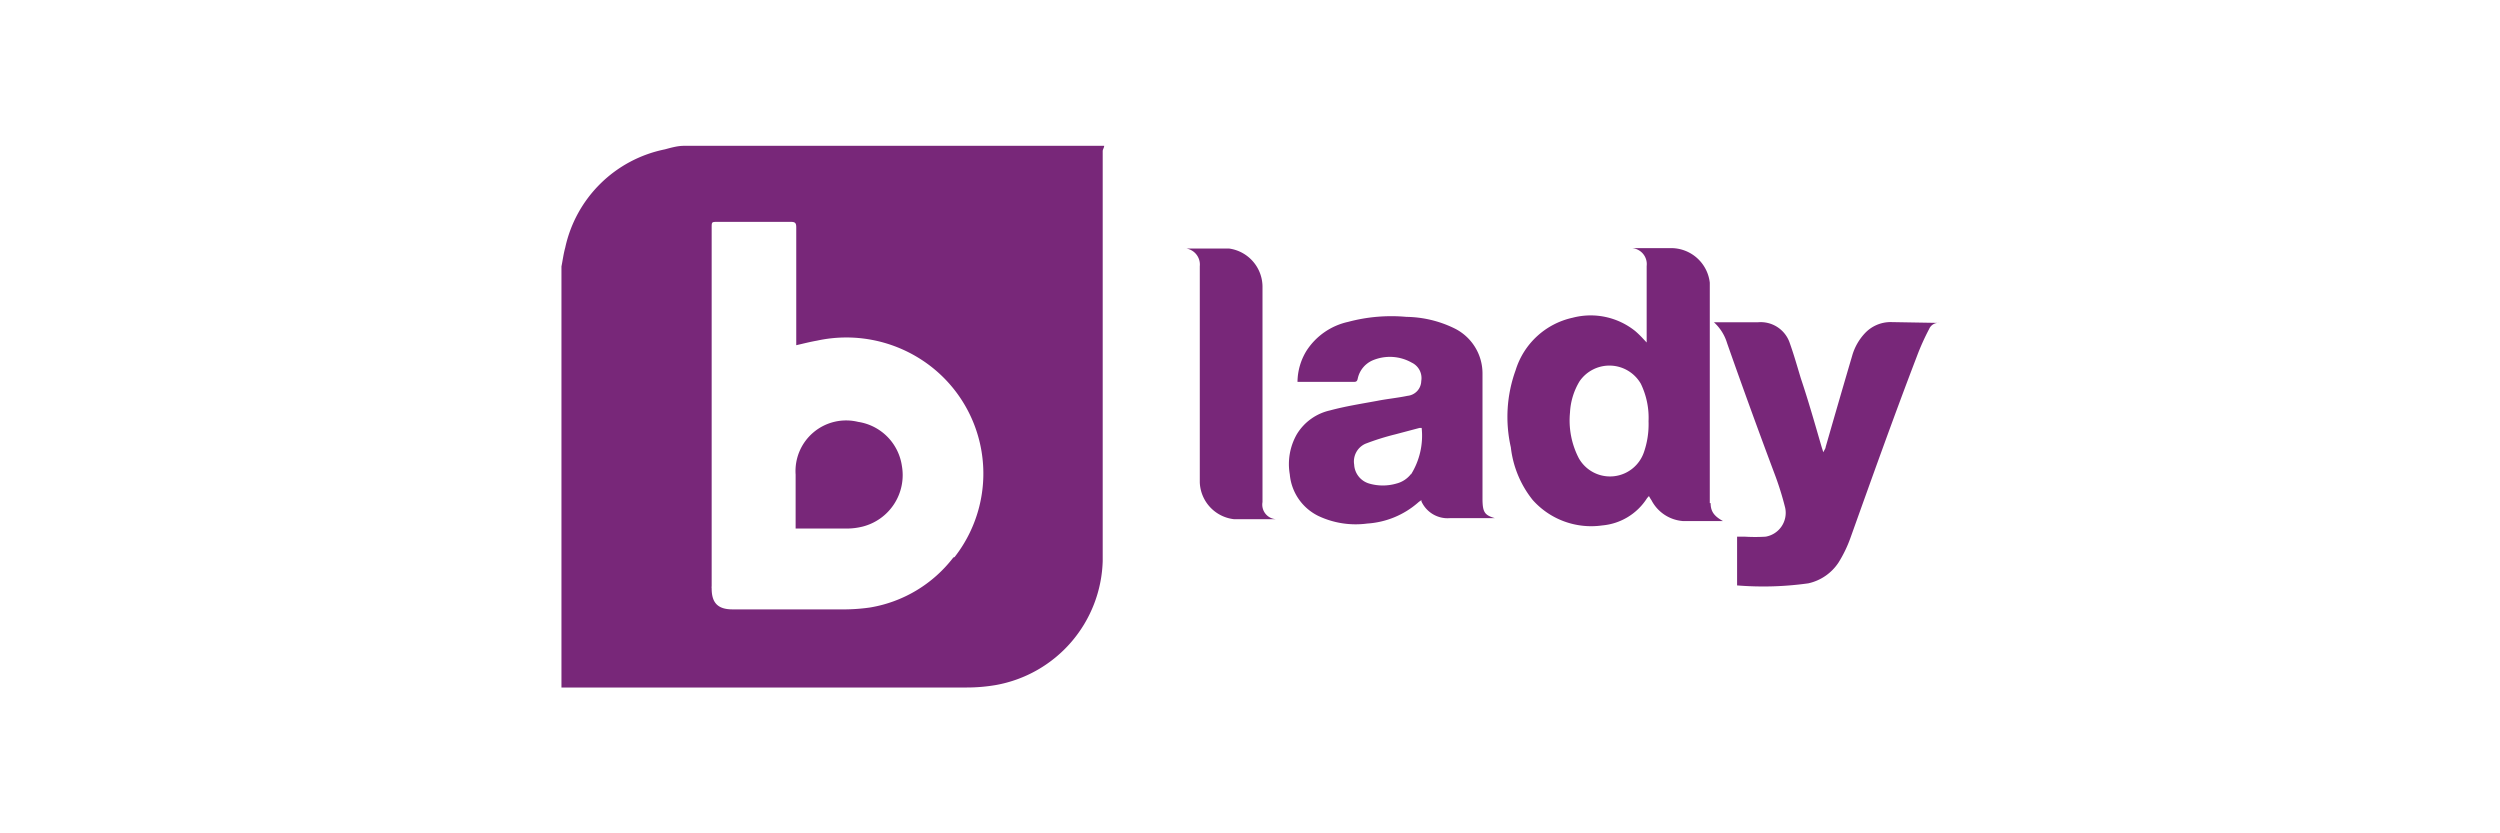 <?xml version="1.0" encoding="utf-8"?>
<!-- Generator: Adobe Illustrator 21.1.0, SVG Export Plug-In . SVG Version: 6.00 Build 0)  -->
<svg version="1.1" id="Layer_1" xmlns="http://www.w3.org/2000/svg" xmlns:xlink="http://www.w3.org/1999/xlink" x="0px" y="0px"
	 viewBox="0 0 120 40" style="enable-background:new 0 0 120 40;" xml:space="preserve">
<path id="btvlady" style="fill:#782779;" d="M53,7H32.82c-.3,0-.61.09-.91.17a6.14,6.14,0,0,0-4.78,4.72c-.08.29-.12.6-.18.9V33H46.41a8.18,8.18,0,0,0,1.4-.12,6.23,6.23,0,0,0,5.12-5.95c0-2,0-4.06,0-6.09V7.24C52.94,7.16,53,7.08,53,7ZM45.76,26.76a6.35,6.35,0,0,1-4,2.4,8.91,8.91,0,0,1-1.15.09l-5.45,0c-.69,0-1-.3-1-1a.48.48,0,0,1,0-.12q0-8.6,0-17.19c0-.29,0-.29.28-.29,1.18,0,2.35,0,3.53,0,.21,0,.25.07.25.27v5.65c.35-.08.66-.16,1-.22a6.62,6.62,0,0,1,5,.91,6.51,6.51,0,0,1,1.6,9.48Zm45-11.3a1.69,1.69,0,0,0-1.23.52,2.63,2.63,0,0,0-.63,1.11c-.43,1.46-.85,2.91-1.27,4.37,0,.07-.06.13-.11.25l-.08-.25c-.32-1.1-.63-2.2-1-3.3-.17-.56-.33-1.13-.53-1.69a1.47,1.47,0,0,0-1.54-1H82.27a2.21,2.21,0,0,1,.63,1Q84,19.6,85.17,22.72a14.47,14.47,0,0,1,.52,1.66,1.16,1.16,0,0,1-.94,1.38,8.11,8.11,0,0,1-1,0h-.37v2.34A15.52,15.52,0,0,0,86.8,28a2.34,2.34,0,0,0,1.45-1,6.11,6.11,0,0,0,.56-1.15C89.87,22.89,90.9,20,92,17.13a11.43,11.43,0,0,1,.6-1.34.48.48,0,0,1,.49-.29v0Zm-8.69,8.69V15.47c0-.64,0-1.27,0-1.9a1.87,1.87,0,0,0-1.81-1.66H78.54l-.2,0a.77.77,0,0,1,.7.86v3.48c0,.06,0,.13,0,.19l0,0-.16-.17a4.64,4.64,0,0,0-.39-.38,3.42,3.42,0,0,0-3-.64,3.69,3.69,0,0,0-2.74,2.52,6.58,6.58,0,0,0-.23,3.7A4.92,4.92,0,0,0,73.57,24a3.76,3.76,0,0,0,3.34,1.22,2.84,2.84,0,0,0,2.15-1.31l.09-.1a1.76,1.76,0,0,0,.12.2,1.86,1.86,0,0,0,1.5,1c.64,0,1.29,0,1.93,0l0,0C82.29,24.78,82.11,24.56,82.11,24.15ZM78.9,21.73a1.72,1.72,0,0,1-3.12.26,3.94,3.94,0,0,1-.42-2.19,3.21,3.21,0,0,1,.46-1.5,1.74,1.74,0,0,1,2.94.12,3.74,3.74,0,0,1,.37,1.8A4.08,4.08,0,0,1,78.9,21.73ZM71.16,24c0-2,0-4,0-6.07a2.41,2.41,0,0,0-1.35-2.17,5.4,5.4,0,0,0-2.3-.55,8,8,0,0,0-2.8.24,3.19,3.19,0,0,0-2,1.39,2.9,2.9,0,0,0-.43,1.49l.08,0H65c.12,0,.15-.06.17-.15a1.23,1.23,0,0,1,.71-.88,2.13,2.13,0,0,1,1.89.11.82.82,0,0,1,.45.88.73.73,0,0,1-.66.71c-.48.1-1,.15-1.45.24-.76.14-1.53.26-2.27.46a2.5,2.5,0,0,0-1.59,1.14,2.89,2.89,0,0,0-.34,1.93,2.46,2.46,0,0,0,1.38,2,4.19,4.19,0,0,0,2.34.36,4.11,4.11,0,0,0,2.43-1,.83.83,0,0,1,.17-.12l0,.06a1.38,1.38,0,0,0,1.38.8h2.14C71.27,24.73,71.17,24.59,71.16,24Zm-3.43-1.25a1.28,1.28,0,0,1-.7.46,2.34,2.34,0,0,1-1.31,0A1,1,0,0,1,65,22.3a.93.93,0,0,1,.54-1,11.86,11.86,0,0,1,1.43-.45l1.17-.31.1,0A3.52,3.52,0,0,1,67.73,22.77ZM60.6,24.1V17.65c0-1.28,0-2.55,0-3.83A1.86,1.86,0,0,0,59,11.93c-.68,0-1.36,0-2.05,0a.78.78,0,0,1,.64.85V23.16a1.85,1.85,0,0,0,1.63,1.76c.68,0,1.37,0,2.07,0,0,0-.05,0-.06,0A.7.7,0,0,1,60.6,24.1ZM41.19,20.25a2.43,2.43,0,0,0-3,2.53c0,.77,0,1.55,0,2.32v.27h2.51a3.18,3.18,0,0,0,.69-.09,2.55,2.55,0,0,0,1.9-2.92A2.5,2.5,0,0,0,41.19,20.25Z"/>
</svg>
